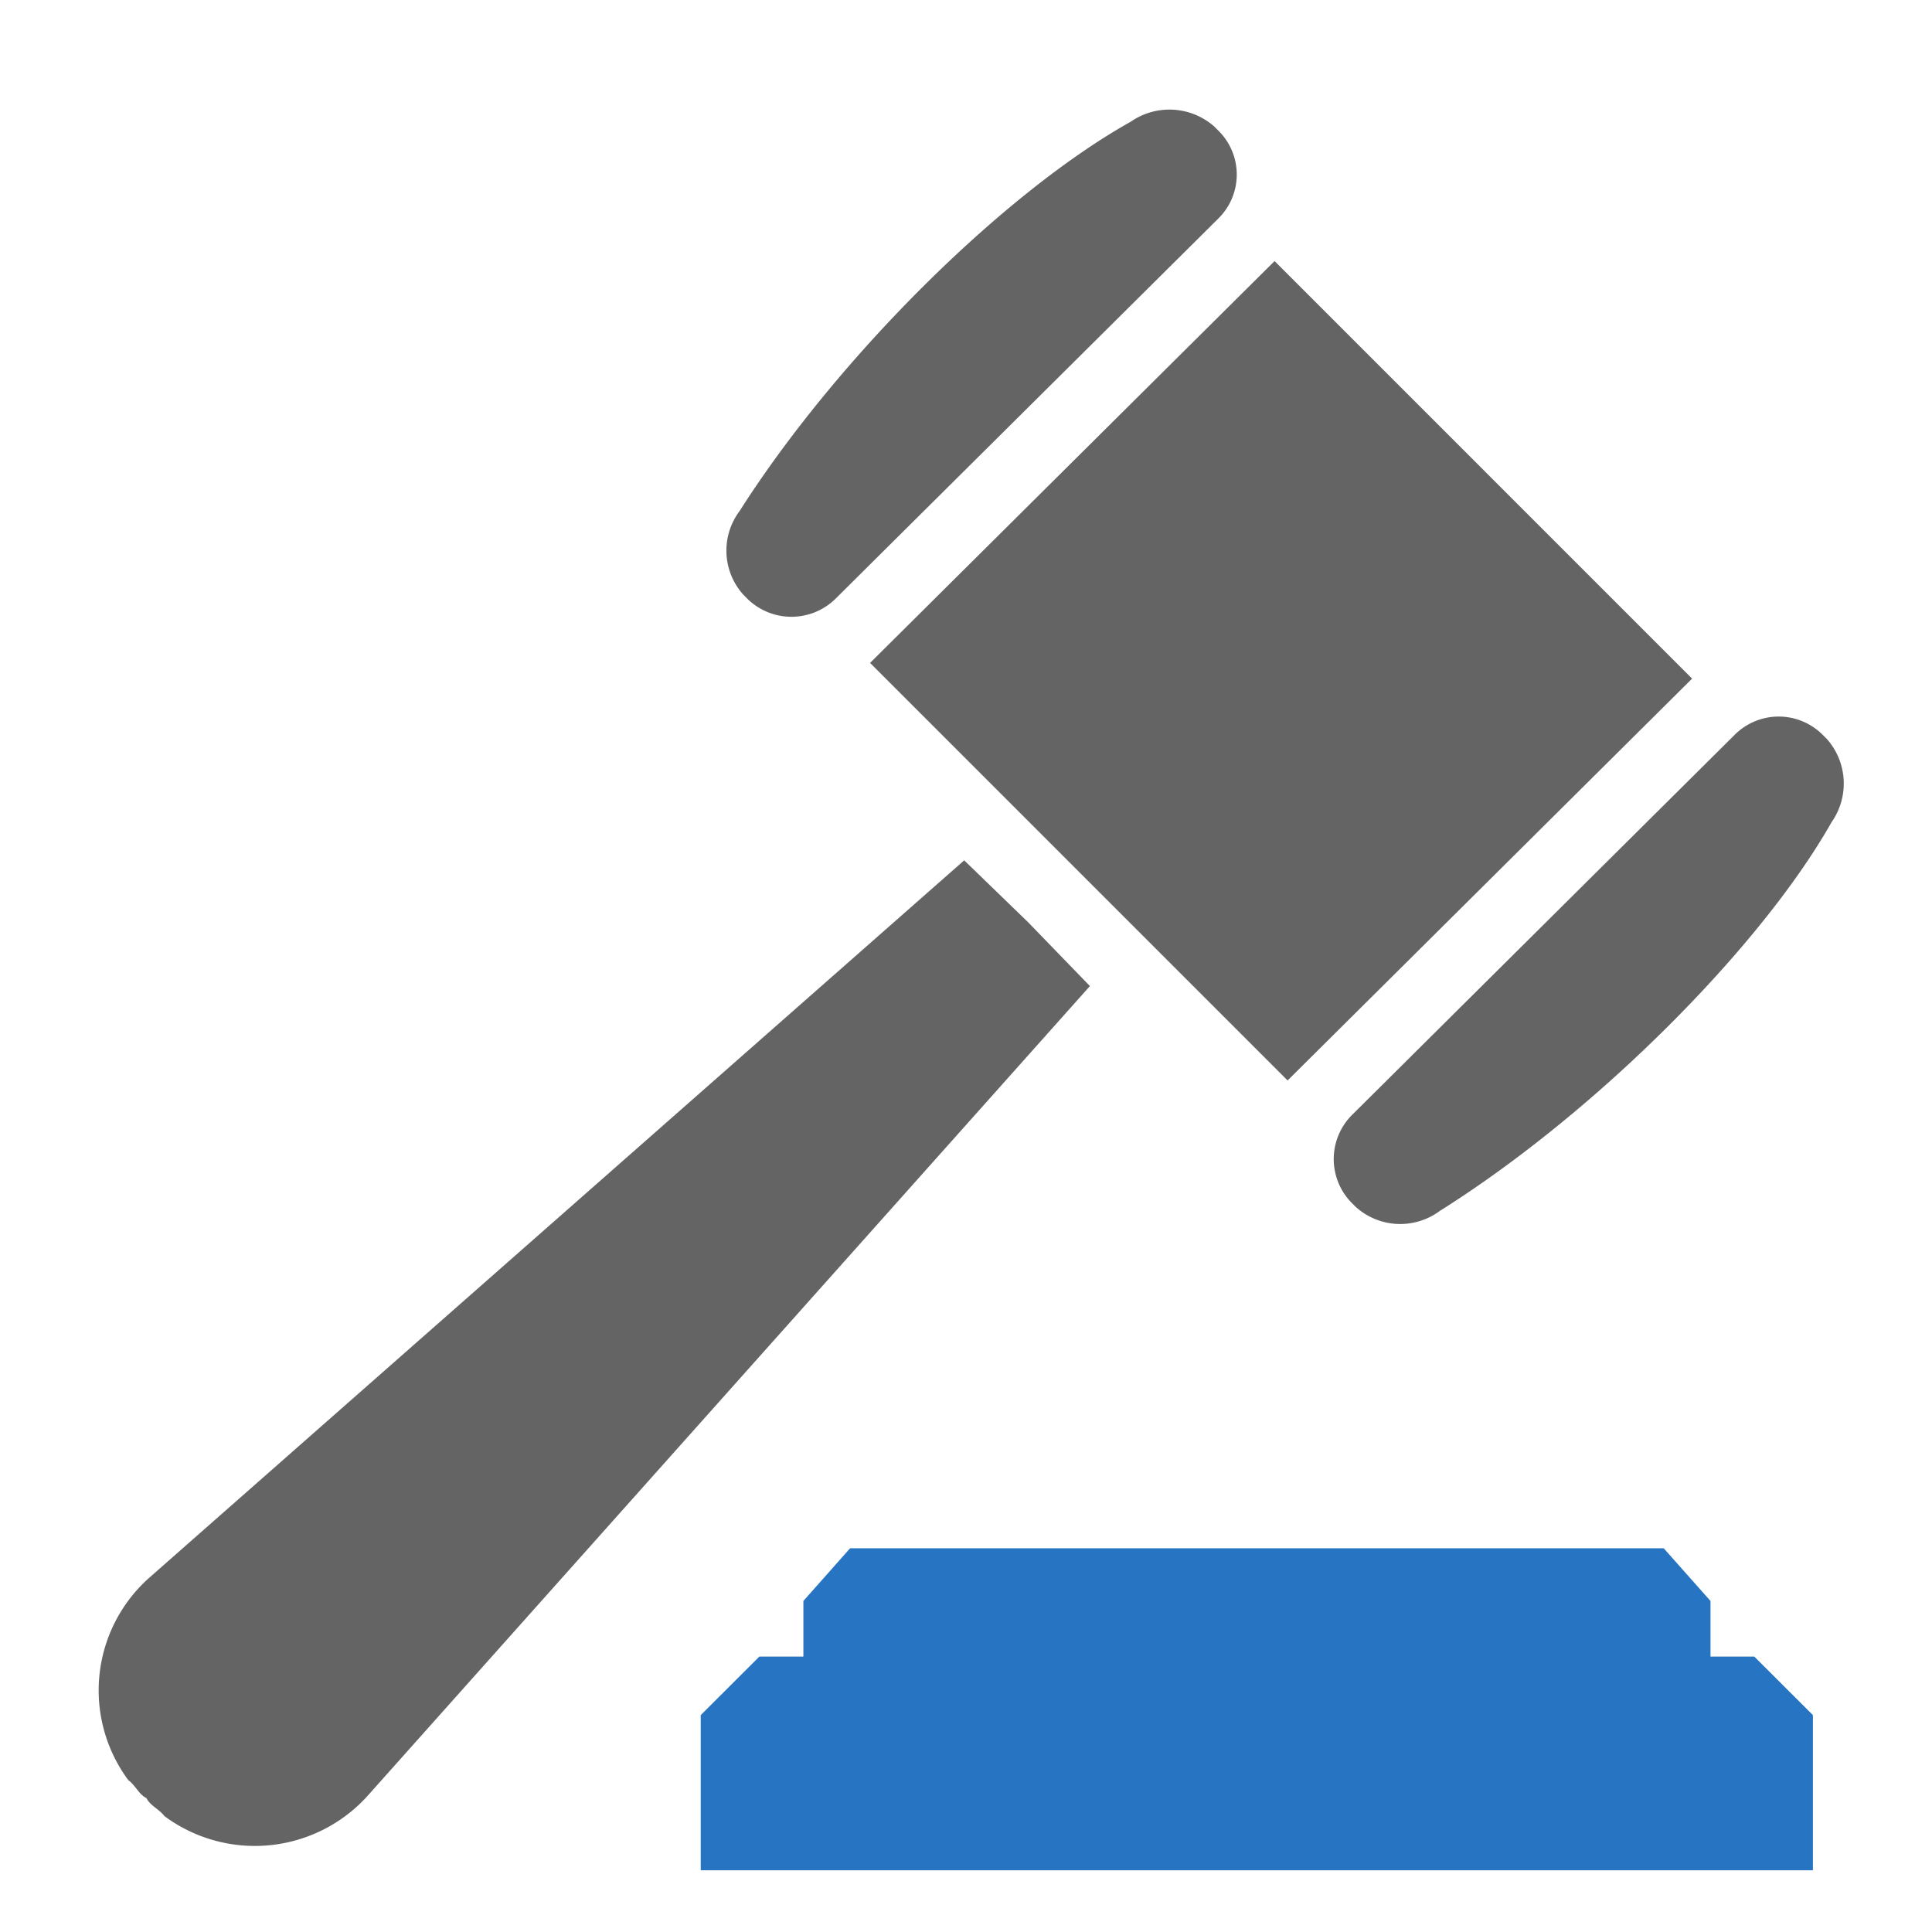 <svg xmlns="http://www.w3.org/2000/svg" xmlns:xlink="http://www.w3.org/1999/xlink" width="64" height="64" viewBox="0 0 64 64">
  <defs>
    <clipPath id="clip-path">
      <rect id="長方形_8499" data-name="長方形 8499" width="64" height="64" transform="translate(314 6951)" fill="#fff" stroke="#707070" stroke-width="1"/>
    </clipPath>
    <clipPath id="clip-path-2">
      <rect id="長方形_8494" data-name="長方形 8494" width="57.798" height="58.32" fill="#646464"/>
    </clipPath>
  </defs>
  <g id="img_flow_05" transform="translate(-314 -6951)" clip-path="url(#clip-path)">
    <g id="グループ_7428" data-name="グループ 7428" transform="translate(317.273 6954.635)">
      <path id="パス_83274" data-name="パス 83274" d="M51.376,23.392l13.4-13.312L78.607,23.912l-13.4,13.312Z" transform="translate(-25.827 -5.067)" fill="#646464"/>
      <g id="グループ_7427" data-name="グループ 7427">
        <g id="グループ_7426" data-name="グループ 7426" clip-path="url(#clip-path-2)">
          <path id="パス_83275" data-name="パス 83275" d="M45.434,16.19a2.083,2.083,0,0,1-2.939,0l-.118-.118a2.183,2.183,0,0,1-.131-2.777c3.289-5.163,8.813-10.58,12.961-12.9a2.247,2.247,0,0,1,2.761.158L58.115.7a2.043,2.043,0,0,1-.005,2.9Z" transform="translate(-21.02 0)" fill="#646464"/>
          <path id="パス_83276" data-name="パス 83276" d="M82.873,53.615a2.066,2.066,0,0,0-.005,2.929l.118.118a2.2,2.2,0,0,0,2.786.14c5.19-3.262,10.642-8.75,12.98-12.878a2.229,2.229,0,0,0-.15-2.753l-.148-.148a2.059,2.059,0,0,0-2.906,0Z" transform="translate(-41.353 -20.321)" fill="#646464"/>
          <path id="パス_83277" data-name="パス 83277" d="M1.578,81.065c-.258-.129-.362-.422-.6-.595a4.993,4.993,0,0,1,.669-6.684L28.667,50l2.116,2.049,2.049,2.116L8.881,81.015a5.032,5.032,0,0,1-6.708.645c-.173-.232-.466-.338-.595-.595" transform="translate(0 -25.135)" fill="#646464"/>
          <path id="パス_83278" data-name="パス 83278" d="M45.047,95.825,43.5,97.57v1.842H42.042L40.1,101.351v5.141H76.942v-5.141L75,99.412H73.549V97.57L72,95.825Z" transform="translate(-20.16 -48.171)" fill="#2774c2"/>
        </g>
      </g>
    </g>
  </g>
</svg>
